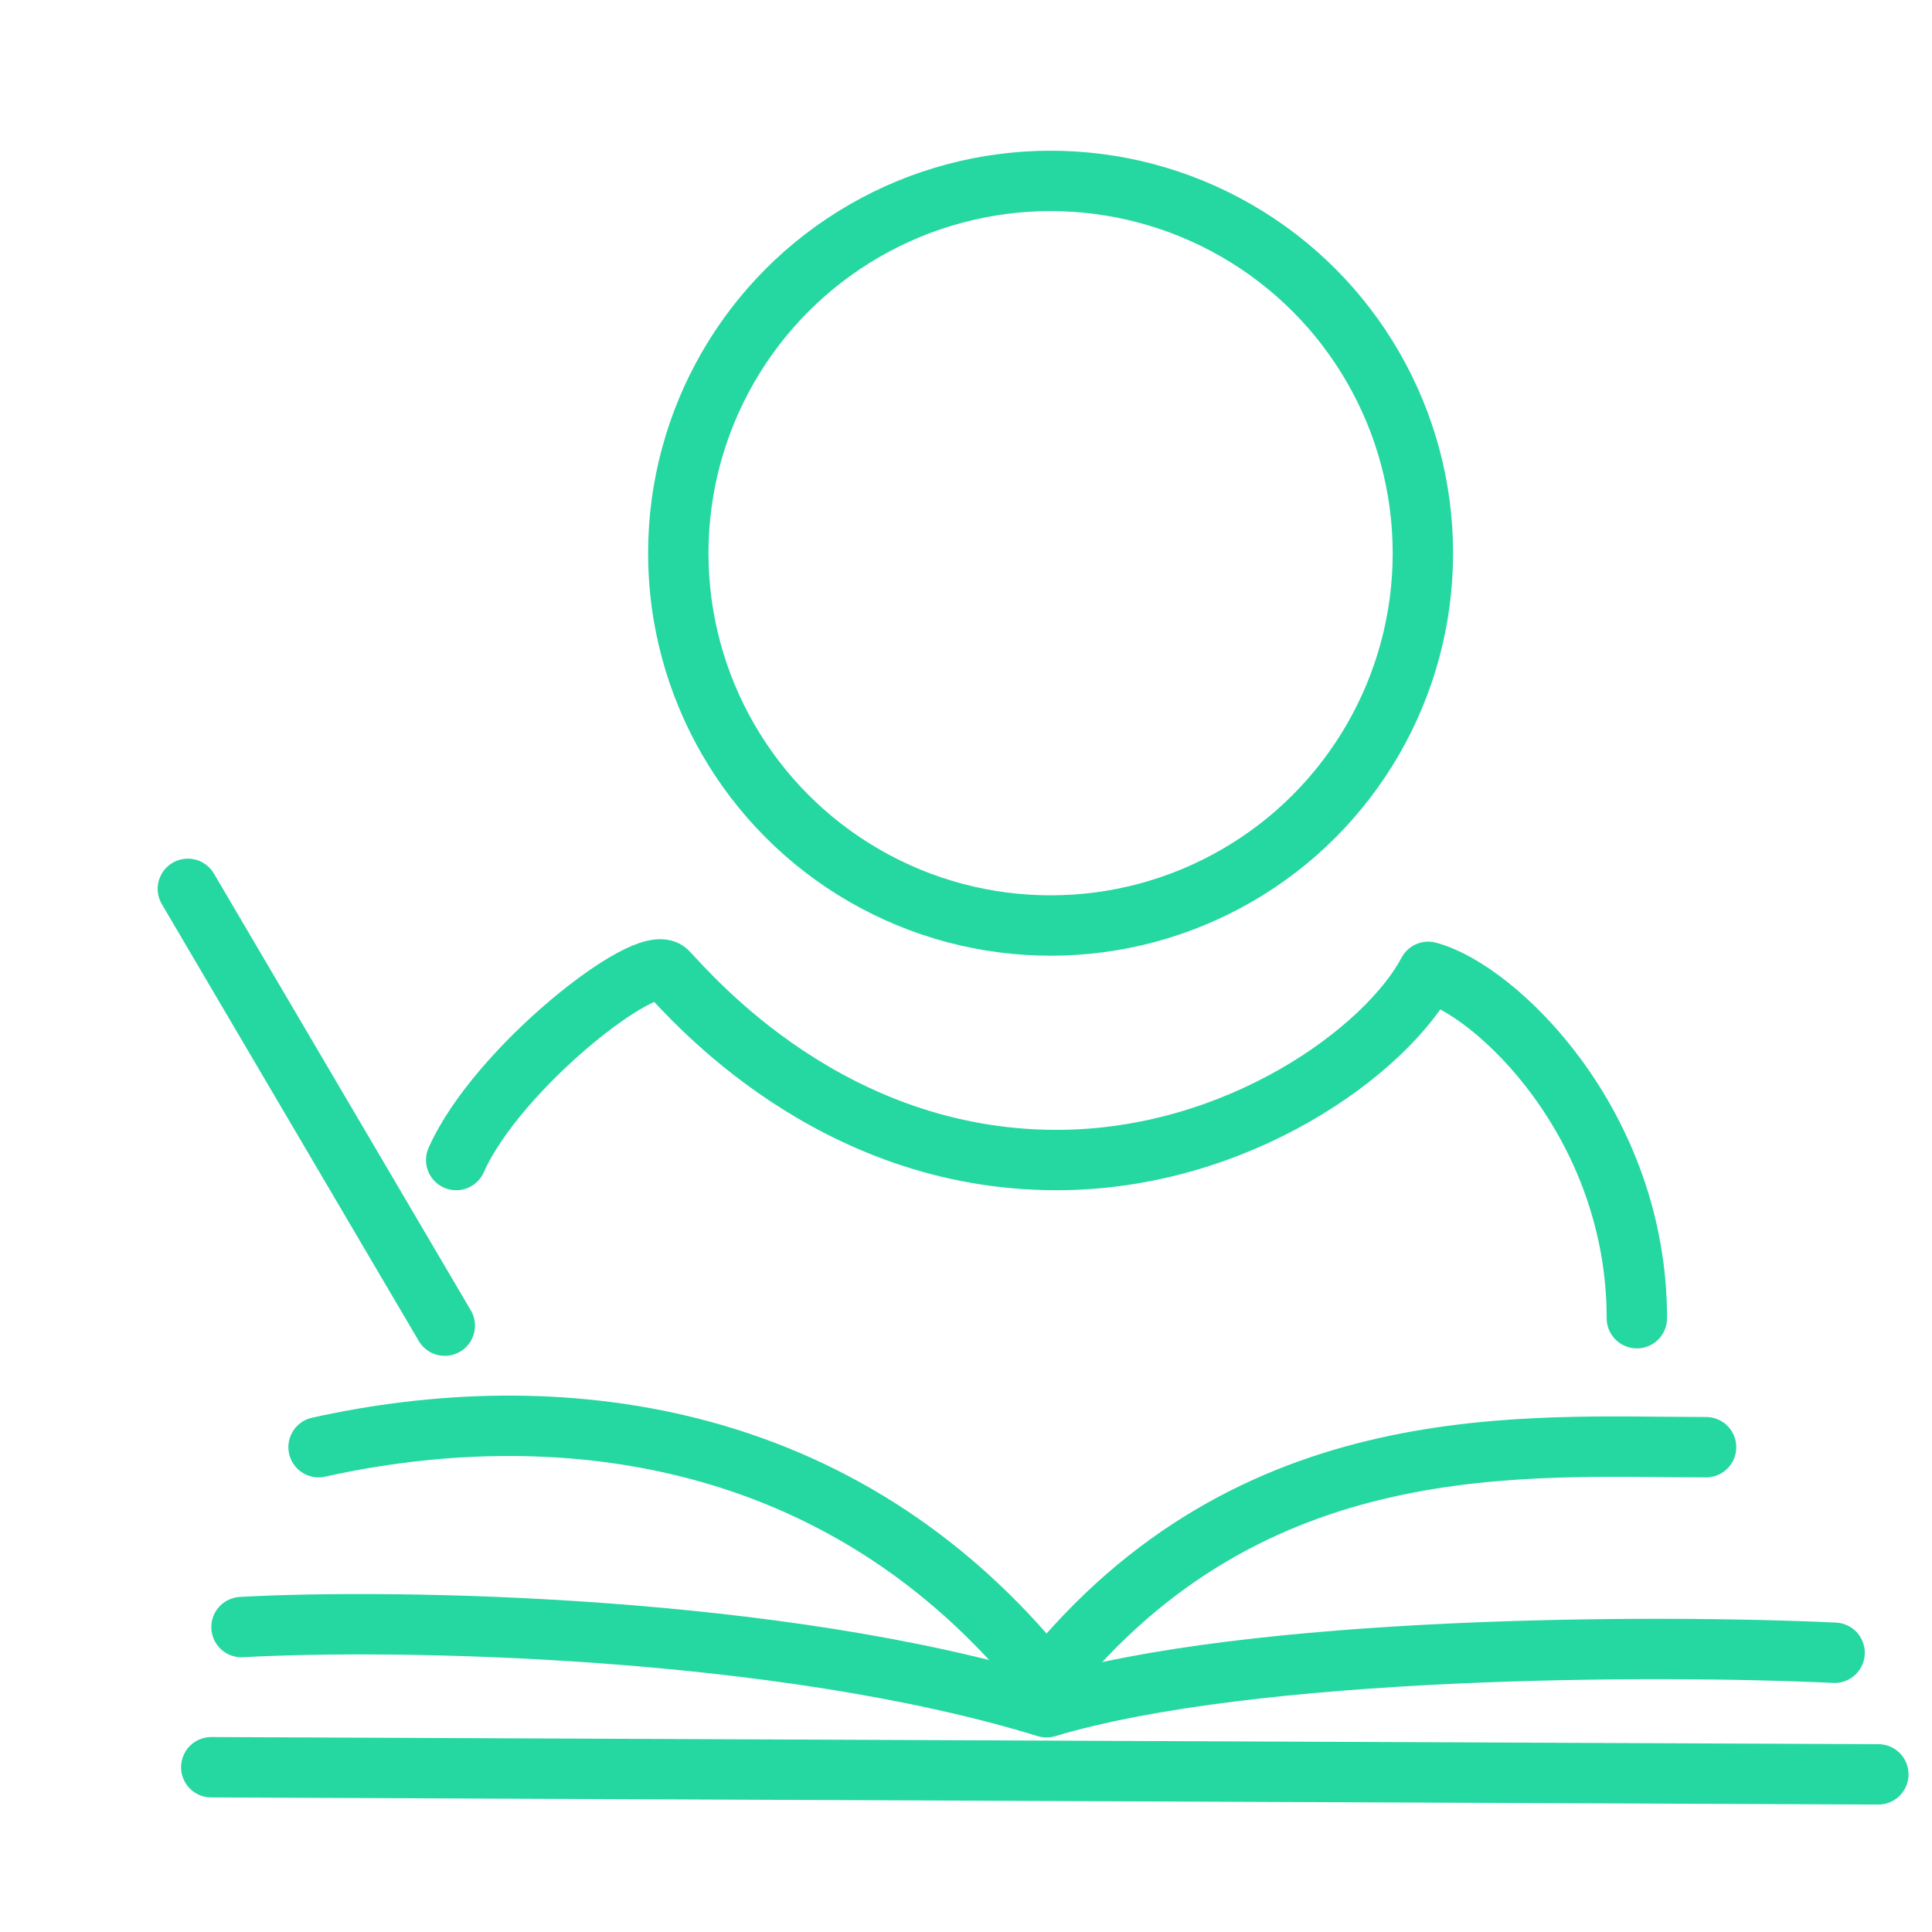 <svg width="64" height="64" viewBox="0 0 64 64" fill="none" xmlns="http://www.w3.org/2000/svg">
<g filter="url(#filter0_i_1275_6773)">
<path d="M14.734 42.914L6.223 28.444" stroke="#25D7A1" stroke-width="2" stroke-linecap="round" stroke-linejoin="round"/>
<path d="M10.553 46.94C18.213 45.239 27.858 46.155 34.667 54.666C41.477 46.155 50.558 46.94 56.516 46.94" stroke="#25D7A1" stroke-width="2" stroke-linecap="round" stroke-linejoin="round"/>
<path d="M8 52.899C13.107 52.615 25.814 52.832 34.667 55.555C41.476 53.513 54.815 53.467 60.773 53.75" stroke="#25D7A1" stroke-width="2" stroke-linecap="round" stroke-linejoin="round"/>
<path d="M6.998 57.542L62.222 57.778" stroke="#25D7A1" stroke-width="2" stroke-linecap="round" stroke-linejoin="round"/>
<path d="M15.112 37.428C16.461 34.385 21.444 30.495 22.11 31.194C22.942 32.067 27.511 37.428 35 37.428C40.992 37.428 45.924 33.813 47.311 31.194C49.53 31.776 54.223 36.209 54.223 42.667" stroke="#25D7A1" stroke-width="2" stroke-linecap="round" stroke-linejoin="round"/>
<circle cx="34.802" cy="17.326" r="12.333" stroke="#25D7A1" stroke-width="2"/>
</g>
<defs>
<filter id="filter0_i_1275_6773" x="0" y="0" width="64" height="65" filterUnits="userSpaceOnUse" color-interpolation-filters="sRGB">
<feFlood flood-opacity="0" result="BackgroundImageFix"/>
<feBlend mode="normal" in="SourceGraphic" in2="BackgroundImageFix" result="shape"/>
<feColorMatrix in="SourceAlpha" type="matrix" values="0 0 0 0 0 0 0 0 0 0 0 0 0 0 0 0 0 0 127 0" result="hardAlpha"/>
<feOffset dy="1"/>
<feGaussianBlur stdDeviation="1"/>
<feComposite in2="hardAlpha" operator="arithmetic" k2="-1" k3="1"/>
<feColorMatrix type="matrix" values="0 0 0 0 1 0 0 0 0 1 0 0 0 0 1 0 0 0 0.4 0"/>
<feBlend mode="normal" in2="shape" result="effect1_innerShadow_1275_6773"/>
</filter>
</defs>
</svg>
